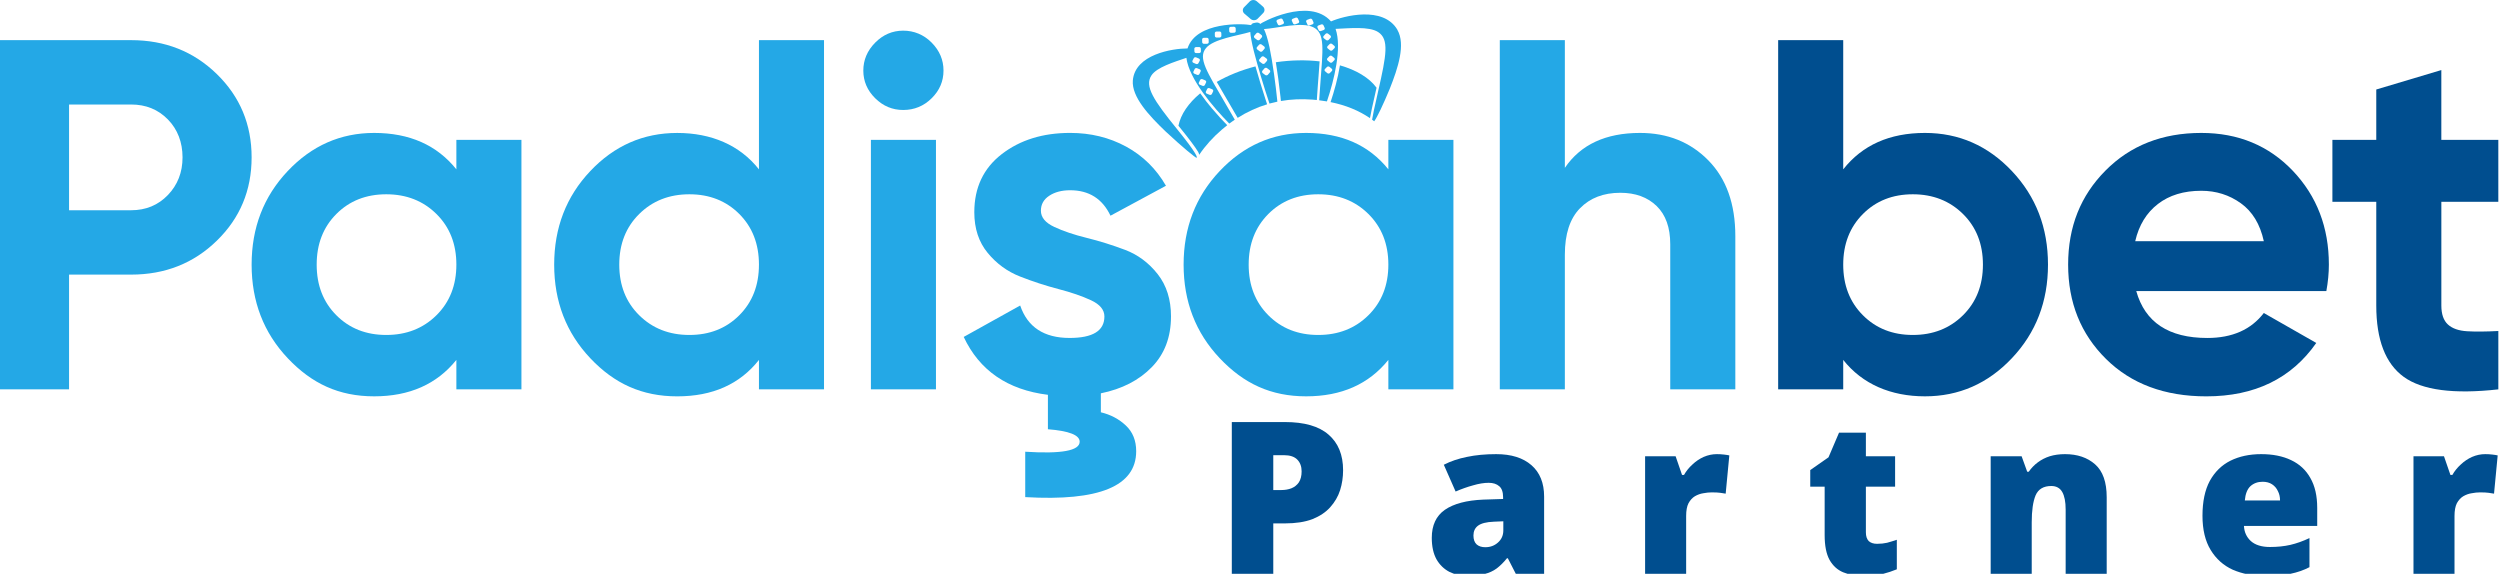 <svg width="122" height="28" viewBox="0 0 122 28" fill="none" xmlns="http://www.w3.org/2000/svg">
<g clip-path="url(#clip0_3116_5379)">
<path d="M6.397 1.959C8.055 1.959 9.449 2.511 10.581 3.614C11.713 4.718 12.279 6.073 12.279 7.68C12.279 9.288 11.713 10.643 10.581 11.746C9.449 12.85 8.055 13.401 6.397 13.401H3.37V19.001H-0.027V1.959H6.397ZM6.397 10.26C7.119 10.26 7.718 10.012 8.193 9.517C8.669 9.022 8.908 8.41 8.908 7.679C8.908 6.948 8.669 6.315 8.193 5.829C7.718 5.343 7.119 5.1 6.397 5.1H3.37V10.261H6.397V10.26Z" fill="#24A8E6"/>
<path d="M22.271 6.827H25.446V19H22.271V17.563C21.32 18.748 19.982 19.341 18.26 19.341C16.538 19.341 15.212 18.72 14.039 17.478C12.866 16.236 12.279 14.714 12.279 12.914C12.279 11.113 12.865 9.59 14.039 8.349C15.212 7.107 16.619 6.487 18.26 6.487C19.983 6.487 21.32 7.079 22.271 8.264V6.827ZM16.414 15.384C17.053 16.026 17.866 16.346 18.85 16.346C19.834 16.346 20.65 16.026 21.299 15.384C21.946 14.744 22.271 13.919 22.271 12.914C22.271 11.908 21.948 11.085 21.299 10.443C20.65 9.802 19.834 9.481 18.85 9.481C17.866 9.481 17.053 9.801 16.414 10.443C15.774 11.085 15.454 11.908 15.454 12.914C15.454 13.919 15.774 14.744 16.414 15.384Z" fill="#24A8E6"/>
<path d="M37.037 1.959H40.212V19.001H37.037V17.565C36.102 18.75 34.773 19.342 33.05 19.342C31.326 19.342 29.977 18.721 28.804 17.479C27.631 16.237 27.044 14.716 27.044 12.915C27.044 11.114 27.631 9.591 28.804 8.351C29.977 7.109 31.392 6.488 33.05 6.488C34.707 6.488 36.102 7.08 37.037 8.265V1.959ZM31.193 15.384C31.841 16.026 32.658 16.346 33.642 16.346C34.626 16.346 35.438 16.026 36.078 15.384C36.718 14.744 37.037 13.919 37.037 12.914C37.037 11.908 36.718 11.085 36.078 10.443C35.438 9.803 34.626 9.481 33.642 9.481C32.658 9.481 31.841 9.801 31.193 10.443C30.544 11.085 30.22 11.908 30.22 12.914C30.22 13.919 30.544 14.744 31.193 15.384Z" fill="#24A8E6"/>
<path d="M44.075 5.367C43.55 5.367 43.095 5.176 42.71 4.795C42.324 4.414 42.13 3.963 42.13 3.444C42.13 2.926 42.323 2.471 42.71 2.08C43.095 1.692 43.55 1.496 44.075 1.496C44.6 1.496 45.08 1.69 45.465 2.08C45.851 2.471 46.043 2.924 46.043 3.444C46.043 3.964 45.851 4.414 45.465 4.795C45.08 5.176 44.616 5.367 44.075 5.367ZM42.5 19V6.827H45.675V19H42.5Z" fill="#24A8E6"/>
<path d="M57.144 15.445C57.144 16.453 56.832 17.276 56.208 17.916C55.584 18.558 54.756 18.983 53.722 19.194V20.12C54.198 20.233 54.604 20.448 54.941 20.765C55.278 21.082 55.446 21.499 55.446 22.019C55.446 23.724 53.64 24.469 50.031 24.259V22.044C51.803 22.157 52.688 21.994 52.688 21.556C52.688 21.231 52.172 21.029 51.138 20.947V19.267C49.17 19.023 47.799 18.082 47.029 16.442L49.785 14.909C50.145 15.964 50.95 16.492 52.197 16.492C53.329 16.492 53.895 16.143 53.895 15.444C53.895 15.12 53.678 14.856 53.243 14.653C52.808 14.451 52.278 14.268 51.656 14.107C51.032 13.944 50.408 13.741 49.786 13.497C49.162 13.254 48.633 12.868 48.199 12.341C47.764 11.813 47.546 11.152 47.546 10.356C47.546 9.156 47.993 8.21 48.887 7.52C49.781 6.83 50.893 6.486 52.222 6.486C53.222 6.486 54.133 6.708 54.954 7.154C55.775 7.602 56.422 8.238 56.899 9.065L54.192 10.526C53.798 9.698 53.142 9.284 52.223 9.284C51.813 9.284 51.472 9.374 51.203 9.553C50.931 9.731 50.796 9.975 50.796 10.282C50.796 10.608 51.014 10.871 51.449 11.074C51.883 11.278 52.412 11.456 53.036 11.61C53.66 11.764 54.282 11.959 54.906 12.194C55.529 12.43 56.058 12.824 56.493 13.375C56.928 13.928 57.145 14.617 57.145 15.444L57.144 15.445Z" fill="#24A8E6"/>
<path d="M67.752 6.827H70.927V19H67.752V17.563C66.8 18.748 65.462 19.341 63.74 19.341C62.019 19.341 60.693 18.72 59.52 17.478C58.347 16.236 57.76 14.714 57.76 12.914C57.76 11.113 58.347 9.59 59.52 8.349C60.693 7.107 62.1 6.487 63.74 6.487C65.462 6.487 66.8 7.079 67.752 8.264V6.827ZM61.894 15.384C62.534 16.026 63.346 16.346 64.33 16.346C65.314 16.346 66.131 16.026 66.779 15.384C67.427 14.744 67.752 13.919 67.752 12.914C67.752 11.908 67.427 11.085 66.779 10.443C66.131 9.802 65.316 9.481 64.33 9.481C63.345 9.481 62.534 9.801 61.894 10.443C61.255 11.085 60.935 11.908 60.935 12.914C60.935 13.919 61.255 14.744 61.894 15.384Z" fill="#24A8E6"/>
<path d="M80.032 6.487C81.377 6.487 82.489 6.933 83.367 7.826C84.245 8.719 84.684 9.952 84.684 11.527V19.001H81.508V11.917C81.508 11.105 81.287 10.484 80.844 10.054C80.401 9.624 79.81 9.408 79.072 9.408C78.252 9.408 77.596 9.66 77.104 10.163C76.611 10.666 76.365 11.42 76.365 12.426V19H73.19V1.959H76.365V8.191C77.137 7.056 78.358 6.487 80.032 6.487Z" fill="#24A8E6"/>
<path d="M93.937 6.487C95.594 6.487 97.01 7.108 98.182 8.349C99.355 9.591 99.942 11.113 99.942 12.914C99.942 14.714 99.355 16.237 98.182 17.478C97.01 18.72 95.594 19.341 93.937 19.341C92.279 19.341 90.885 18.748 89.949 17.563V19H86.774V1.959H89.949V8.264C90.885 7.079 92.213 6.487 93.937 6.487ZM90.91 15.384C91.549 16.026 92.362 16.346 93.346 16.346C94.33 16.346 95.146 16.026 95.795 15.384C96.442 14.744 96.767 13.919 96.767 12.914C96.767 11.908 96.444 11.085 95.795 10.443C95.146 9.803 94.33 9.481 93.346 9.481C92.362 9.481 91.549 9.801 90.91 10.443C90.27 11.085 89.949 11.908 89.949 12.914C89.949 13.919 90.269 14.744 90.91 15.384Z" fill="#004E8F"/>
<path d="M104.249 14.203C104.676 15.729 105.831 16.493 107.719 16.493C108.932 16.493 109.851 16.087 110.474 15.275L113.034 16.736C111.819 18.473 110.031 19.342 107.669 19.342C105.635 19.342 104.002 18.733 102.772 17.515C101.541 16.298 100.925 14.765 100.925 12.914C100.925 11.062 101.532 9.55 102.747 8.325C103.96 7.1 105.52 6.487 107.422 6.487C109.227 6.487 110.715 7.104 111.89 8.336C113.062 9.57 113.649 11.096 113.649 12.914C113.649 13.319 113.609 13.75 113.526 14.203H104.249ZM104.199 11.769H110.474C110.293 10.942 109.92 10.325 109.354 9.919C108.788 9.513 108.144 9.31 107.422 9.31C106.569 9.31 105.863 9.525 105.306 9.955C104.748 10.386 104.378 10.99 104.199 11.769Z" fill="#004E8F"/>
<path d="M121.919 9.847H119.138V14.91C119.138 15.332 119.245 15.64 119.458 15.835C119.671 16.03 119.982 16.14 120.394 16.165C120.804 16.189 121.312 16.185 121.919 16.153V19.001C119.737 19.245 118.199 19.041 117.304 18.392C116.409 17.742 115.962 16.582 115.962 14.91V9.847H113.821V6.827H115.962V4.368L119.137 3.419V6.827H121.918V9.847H121.919Z" fill="#004E8F"/>
<path d="M60.73 0.669L61.032 0.927C61.13 1.011 61.282 1.005 61.372 0.914L61.645 0.634C61.735 0.543 61.727 0.401 61.628 0.318L61.326 0.06C61.227 -0.024 61.075 -0.018 60.986 0.073L60.712 0.353C60.623 0.444 60.631 0.586 60.73 0.669Z" fill="#24A8E6"/>
<path d="M64.345 3.715C64.366 3.448 64.384 3.208 64.397 2.995C63.737 2.918 63.012 2.928 62.261 3.037C62.344 3.543 62.422 4.124 62.485 4.703C62.493 4.78 62.501 4.856 62.509 4.929C63.003 4.843 63.517 4.821 64.05 4.861C64.121 4.866 64.192 4.873 64.261 4.881C64.273 4.686 64.288 4.457 64.309 4.185C64.321 4.02 64.333 3.863 64.345 3.714V3.715Z" fill="#24A8E6"/>
<path d="M61.265 3.24C60.56 3.425 59.921 3.686 59.377 3.997C59.491 4.199 59.623 4.423 59.771 4.676C59.837 4.788 59.905 4.903 59.976 5.025C60.148 5.319 60.285 5.558 60.398 5.752C60.855 5.462 61.335 5.24 61.835 5.09C61.812 5.018 61.787 4.944 61.762 4.867C61.588 4.333 61.412 3.756 61.267 3.24H61.265Z" fill="#24A8E6"/>
<path d="M59.153 5.305C58.964 5.08 58.761 4.825 58.571 4.553C57.996 5.034 57.618 5.581 57.508 6.136C57.536 6.171 57.565 6.204 57.593 6.241C58.027 6.775 58.321 7.167 58.466 7.407C58.491 7.447 58.511 7.499 58.521 7.554C58.825 7.104 59.197 6.692 59.638 6.316C59.72 6.244 59.804 6.177 59.889 6.111C59.667 5.884 59.412 5.611 59.156 5.305H59.153Z" fill="#24A8E6"/>
<path d="M67.176 4.281C66.813 3.789 66.182 3.415 65.389 3.189C65.287 3.827 65.104 4.472 64.932 4.983C65.666 5.131 66.307 5.392 66.856 5.767C66.856 5.765 66.856 5.764 66.856 5.761C66.89 5.557 66.976 5.154 67.145 4.414C67.156 4.369 67.165 4.326 67.176 4.282V4.281Z" fill="#24A8E6"/>
<path d="M68.195 1.456C67.502 0.266 65.548 0.783 64.954 1.045C63.88 -0.176 61.484 1.137 61.525 1.158C61.518 1.161 61.512 1.164 61.505 1.167C61.386 1.064 61.285 1.106 61.22 1.119C61.164 1.129 61.095 1.136 61.052 1.224C60.644 1.145 58.375 1.047 57.951 2.364C57.202 2.364 55.387 2.659 55.282 3.928C55.219 4.73 56.08 5.649 56.881 6.415C57.693 7.175 58.367 7.725 58.397 7.701C58.424 7.681 58.453 7.548 57.448 6.31C56.288 4.882 55.843 4.201 56.19 3.68C56.452 3.284 57.282 3.031 57.896 2.822C58.027 3.86 59.216 5.247 59.989 6.03C60.078 5.964 60.167 5.901 60.258 5.84C60.141 5.638 59.997 5.387 59.817 5.079C58.9 3.505 58.445 2.83 58.854 2.345C59.222 1.9 60.38 1.746 61.014 1.559C61.027 1.759 61.077 2.053 61.185 2.489C61.374 3.233 61.689 4.276 61.95 5.054C62.077 5.019 62.206 4.988 62.336 4.961C62.254 4.134 62.105 3.04 61.948 2.288C61.858 1.871 61.767 1.597 61.681 1.419C62.33 1.377 63.531 1.049 64.089 1.33C64.679 1.622 64.556 2.406 64.425 4.186C64.405 4.462 64.388 4.695 64.376 4.894C64.505 4.909 64.631 4.927 64.754 4.949C65.1 3.928 65.498 2.342 65.176 1.409C65.843 1.382 66.808 1.277 67.251 1.563C67.799 1.912 67.655 2.692 67.258 4.433C67.061 5.291 66.983 5.671 66.959 5.842C66.993 5.867 67.029 5.893 67.061 5.919C67.208 5.718 67.498 5.111 67.824 4.322C68.22 3.326 68.603 2.169 68.192 1.457L68.195 1.456ZM58.367 2.298L58.514 2.296C58.561 2.296 58.6 2.329 58.601 2.374L58.605 2.508C58.605 2.552 58.569 2.589 58.521 2.589L58.375 2.591C58.328 2.591 58.288 2.558 58.287 2.514L58.283 2.379C58.283 2.335 58.32 2.298 58.367 2.298ZM58.194 2.958L58.258 2.836C58.279 2.797 58.33 2.781 58.373 2.8L58.506 2.858C58.549 2.878 58.566 2.924 58.546 2.965L58.482 3.085C58.461 3.124 58.41 3.141 58.367 3.121L58.234 3.063C58.191 3.044 58.174 2.997 58.194 2.957V2.958ZM58.418 3.652L58.284 3.596C58.241 3.578 58.221 3.531 58.241 3.491L58.3 3.368C58.32 3.328 58.371 3.309 58.414 3.328L58.548 3.383C58.591 3.401 58.611 3.448 58.591 3.488L58.532 3.611C58.512 3.652 58.461 3.67 58.418 3.652ZM58.849 4.466L58.908 4.343C58.928 4.302 58.979 4.284 59.022 4.302L59.156 4.358C59.199 4.376 59.219 4.423 59.199 4.463L59.14 4.586C59.12 4.626 59.069 4.645 59.026 4.626L58.892 4.571C58.849 4.553 58.829 4.506 58.849 4.466ZM58.679 3.864L58.812 3.92C58.856 3.938 58.875 3.985 58.856 4.025L58.797 4.148C58.777 4.188 58.726 4.206 58.683 4.188L58.549 4.133C58.506 4.114 58.486 4.068 58.506 4.028L58.565 3.904C58.584 3.864 58.635 3.846 58.679 3.864ZM58.901 2.136L58.755 2.139C58.708 2.139 58.668 2.105 58.667 2.061L58.663 1.926C58.663 1.882 58.7 1.846 58.747 1.846L58.894 1.843C58.941 1.843 58.98 1.877 58.981 1.921L58.985 2.056C58.985 2.1 58.949 2.136 58.901 2.136ZM59.52 1.83L59.373 1.833C59.326 1.833 59.287 1.799 59.285 1.755L59.282 1.62C59.282 1.576 59.318 1.54 59.365 1.54L59.512 1.537C59.559 1.537 59.599 1.571 59.6 1.615L59.604 1.75C59.604 1.794 59.567 1.83 59.52 1.83ZM60.221 1.598L60.074 1.601C60.027 1.601 59.988 1.567 59.986 1.523L59.983 1.388C59.983 1.344 60.019 1.308 60.066 1.308L60.213 1.305C60.26 1.305 60.3 1.339 60.301 1.383L60.305 1.518C60.305 1.562 60.268 1.598 60.221 1.598ZM61.227 1.856C61.188 1.826 61.182 1.773 61.213 1.737L61.31 1.626C61.341 1.589 61.399 1.584 61.438 1.614L61.559 1.706C61.598 1.736 61.605 1.789 61.573 1.825L61.476 1.937C61.445 1.973 61.387 1.978 61.348 1.948L61.227 1.858V1.856ZM61.953 3.417C61.993 3.447 61.999 3.5 61.968 3.536L61.871 3.648C61.839 3.684 61.782 3.689 61.742 3.659L61.622 3.569C61.583 3.539 61.576 3.486 61.608 3.449L61.704 3.338C61.736 3.302 61.794 3.296 61.833 3.326L61.953 3.418V3.417ZM61.822 2.978L61.725 3.089C61.694 3.125 61.636 3.131 61.597 3.101L61.476 3.01C61.437 2.98 61.431 2.927 61.462 2.891L61.559 2.779C61.59 2.743 61.648 2.738 61.687 2.768L61.808 2.858C61.847 2.888 61.854 2.941 61.822 2.978ZM61.689 2.265C61.728 2.294 61.735 2.348 61.703 2.384L61.606 2.495C61.575 2.532 61.517 2.537 61.478 2.507L61.357 2.416C61.318 2.386 61.311 2.333 61.343 2.297L61.44 2.186C61.471 2.149 61.529 2.144 61.568 2.174L61.689 2.265ZM62.603 1.18L62.468 1.23C62.424 1.247 62.374 1.228 62.356 1.187L62.299 1.063C62.281 1.023 62.302 0.976 62.346 0.959L62.481 0.909C62.526 0.892 62.576 0.911 62.594 0.951L62.651 1.076C62.669 1.116 62.648 1.163 62.603 1.18ZM63.348 1.134L63.213 1.185C63.168 1.202 63.118 1.182 63.1 1.142L63.044 1.018C63.025 0.977 63.046 0.931 63.091 0.914L63.226 0.863C63.27 0.846 63.32 0.866 63.339 0.906L63.395 1.031C63.413 1.071 63.392 1.117 63.348 1.134ZM64.049 1.187L63.914 1.238C63.869 1.255 63.819 1.235 63.801 1.195L63.745 1.071C63.726 1.031 63.747 0.984 63.792 0.967L63.927 0.916C63.971 0.9 64.021 0.919 64.04 0.959L64.096 1.084C64.114 1.124 64.093 1.171 64.049 1.187ZM64.462 1.514C64.417 1.531 64.367 1.511 64.349 1.471L64.293 1.347C64.274 1.307 64.295 1.26 64.34 1.243L64.475 1.193C64.519 1.176 64.569 1.195 64.587 1.235L64.644 1.36C64.662 1.4 64.641 1.447 64.597 1.464L64.462 1.514ZM64.604 1.867C64.568 1.838 64.564 1.788 64.594 1.755L64.688 1.653C64.72 1.619 64.773 1.615 64.81 1.644L64.921 1.732C64.958 1.76 64.962 1.811 64.932 1.843L64.838 1.946C64.806 1.979 64.752 1.983 64.716 1.955L64.604 1.867ZM64.994 3.465L64.895 3.565C64.864 3.597 64.809 3.6 64.773 3.57L64.665 3.479C64.629 3.449 64.627 3.4 64.658 3.368L64.756 3.268C64.788 3.236 64.843 3.233 64.878 3.263L64.987 3.354C65.022 3.383 65.025 3.433 64.994 3.465ZM65.115 2.937L65.017 3.037C64.986 3.07 64.931 3.072 64.895 3.042L64.787 2.952C64.751 2.922 64.749 2.873 64.78 2.84L64.878 2.74C64.91 2.708 64.965 2.705 65 2.735L65.109 2.826C65.144 2.856 65.147 2.905 65.115 2.937ZM65.115 2.237C65.151 2.267 65.153 2.316 65.122 2.349L65.024 2.449C64.992 2.481 64.937 2.484 64.902 2.454L64.793 2.363C64.758 2.333 64.755 2.284 64.787 2.252L64.885 2.152C64.916 2.119 64.971 2.117 65.007 2.147L65.115 2.237Z" fill="#24A8E6"/>
<path d="M121.279 22.162C121.391 22.162 121.506 22.168 121.625 22.182C121.744 22.196 121.831 22.21 121.887 22.224L121.709 24.09C121.639 24.076 121.552 24.063 121.447 24.049C121.349 24.035 121.209 24.028 121.028 24.028C120.902 24.028 120.766 24.042 120.619 24.07C120.479 24.09 120.343 24.139 120.21 24.215C120.084 24.291 119.979 24.405 119.895 24.557C119.819 24.709 119.78 24.916 119.78 25.179V28H117.778V22.265H119.266L119.581 23.178H119.675C119.78 22.991 119.916 22.822 120.084 22.67C120.252 22.511 120.437 22.386 120.64 22.296C120.849 22.206 121.063 22.162 121.279 22.162Z" fill="#004E8F"/>
<path d="M110.343 22.162C110.91 22.162 111.395 22.258 111.801 22.452C112.213 22.645 112.527 22.936 112.744 23.323C112.968 23.71 113.08 24.198 113.08 24.785V25.667H109.505C109.519 25.964 109.631 26.209 109.84 26.403C110.057 26.596 110.368 26.693 110.773 26.693C111.137 26.693 111.469 26.659 111.769 26.59C112.07 26.52 112.381 26.41 112.702 26.258V27.678C112.423 27.824 112.115 27.931 111.78 28C111.451 28.069 111.035 28.104 110.532 28.104C109.945 28.104 109.421 28.003 108.96 27.803C108.505 27.596 108.145 27.274 107.88 26.838C107.614 26.403 107.481 25.846 107.481 25.169C107.481 24.477 107.6 23.911 107.838 23.468C108.082 23.026 108.418 22.697 108.844 22.483C109.278 22.269 109.777 22.162 110.343 22.162ZM110.417 23.51C110.179 23.51 109.98 23.582 109.819 23.727C109.665 23.873 109.575 24.104 109.547 24.422H111.266C111.266 24.249 111.231 24.097 111.161 23.966C111.098 23.828 111.004 23.717 110.878 23.634C110.752 23.551 110.598 23.51 110.417 23.51Z" fill="#004E8F"/>
<path d="M100.773 22.162C101.374 22.162 101.863 22.327 102.24 22.659C102.618 22.991 102.807 23.527 102.807 24.267V28H100.804V24.868C100.804 24.488 100.748 24.201 100.636 24.007C100.525 23.814 100.346 23.717 100.102 23.717C99.724 23.717 99.469 23.869 99.337 24.173C99.211 24.477 99.148 24.916 99.148 25.49V28H97.145V22.265H98.655L98.928 23.022H99.001C99.127 22.843 99.274 22.69 99.441 22.566C99.616 22.435 99.812 22.334 100.028 22.265C100.252 22.196 100.5 22.162 100.773 22.162Z" fill="#004E8F"/>
<path d="M91.601 26.538C91.782 26.538 91.947 26.52 92.093 26.486C92.247 26.444 92.404 26.396 92.565 26.341V27.782C92.349 27.872 92.118 27.948 91.873 28.01C91.629 28.073 91.318 28.104 90.94 28.104C90.563 28.104 90.231 28.045 89.944 27.927C89.665 27.81 89.445 27.609 89.284 27.326C89.123 27.036 89.043 26.631 89.043 26.113V23.748H88.34V22.939L89.231 22.317L89.745 21.114H91.055V22.265H92.481V23.748H91.055V25.978C91.055 26.164 91.101 26.306 91.192 26.403C91.29 26.493 91.426 26.538 91.601 26.538Z" fill="#004E8F"/>
<path d="M83.783 22.162C83.894 22.162 84.01 22.168 84.129 22.182C84.248 22.196 84.335 22.21 84.391 22.224L84.213 24.09C84.143 24.076 84.055 24.063 83.95 24.049C83.853 24.035 83.713 24.028 83.531 24.028C83.405 24.028 83.269 24.042 83.122 24.07C82.983 24.09 82.846 24.139 82.713 24.215C82.588 24.291 82.483 24.405 82.399 24.557C82.322 24.709 82.284 24.916 82.284 25.179V28H80.281V22.265H81.77L82.084 23.178H82.179C82.284 22.991 82.42 22.822 82.588 22.67C82.755 22.511 82.941 22.386 83.143 22.296C83.353 22.206 83.566 22.162 83.783 22.162Z" fill="#004E8F"/>
<path d="M73.016 22.162C73.749 22.162 74.323 22.341 74.735 22.701C75.147 23.06 75.353 23.572 75.353 24.235V28H73.97L73.582 27.243H73.54C73.379 27.443 73.211 27.609 73.037 27.741C72.869 27.865 72.673 27.955 72.45 28.01C72.226 28.073 71.953 28.104 71.632 28.104C71.296 28.104 70.996 28.038 70.73 27.907C70.465 27.768 70.255 27.564 70.101 27.295C69.948 27.018 69.871 26.669 69.871 26.247C69.871 25.632 70.084 25.176 70.51 24.878C70.943 24.581 71.569 24.415 72.387 24.381L73.351 24.35V24.267C73.351 24.011 73.288 23.831 73.162 23.727C73.037 23.617 72.865 23.561 72.649 23.561C72.418 23.561 72.163 23.603 71.883 23.686C71.604 23.762 71.321 23.862 71.034 23.987L70.458 22.68C70.793 22.507 71.171 22.379 71.59 22.296C72.016 22.206 72.491 22.162 73.016 22.162ZM72.9 25.459C72.537 25.473 72.278 25.539 72.124 25.656C71.978 25.767 71.904 25.926 71.904 26.133C71.904 26.327 71.957 26.472 72.062 26.569C72.166 26.659 72.306 26.704 72.481 26.704C72.726 26.704 72.932 26.628 73.1 26.476C73.274 26.323 73.362 26.126 73.362 25.884V25.439L72.9 25.459Z" fill="#004E8F"/>
<path d="M62.702 20.596C63.652 20.596 64.362 20.799 64.83 21.207C65.305 21.615 65.543 22.196 65.543 22.95C65.543 23.288 65.494 23.613 65.396 23.924C65.298 24.229 65.137 24.505 64.914 24.754C64.697 24.996 64.407 25.19 64.044 25.335C63.68 25.473 63.233 25.542 62.702 25.542H62.136V28H60.112V20.596H62.702ZM62.66 22.213H62.136V23.914H62.534C62.709 23.914 62.869 23.886 63.016 23.831C63.17 23.769 63.292 23.672 63.383 23.541C63.474 23.402 63.519 23.223 63.519 23.002C63.519 22.766 63.45 22.576 63.31 22.431C63.17 22.286 62.953 22.213 62.66 22.213Z" fill="#004E8F"/>
</g>
<defs>
<clipPath id="clip0_3116_5379">
<rect width="122" height="28" fill="white"/>
</clipPath>
</defs>
</svg>
